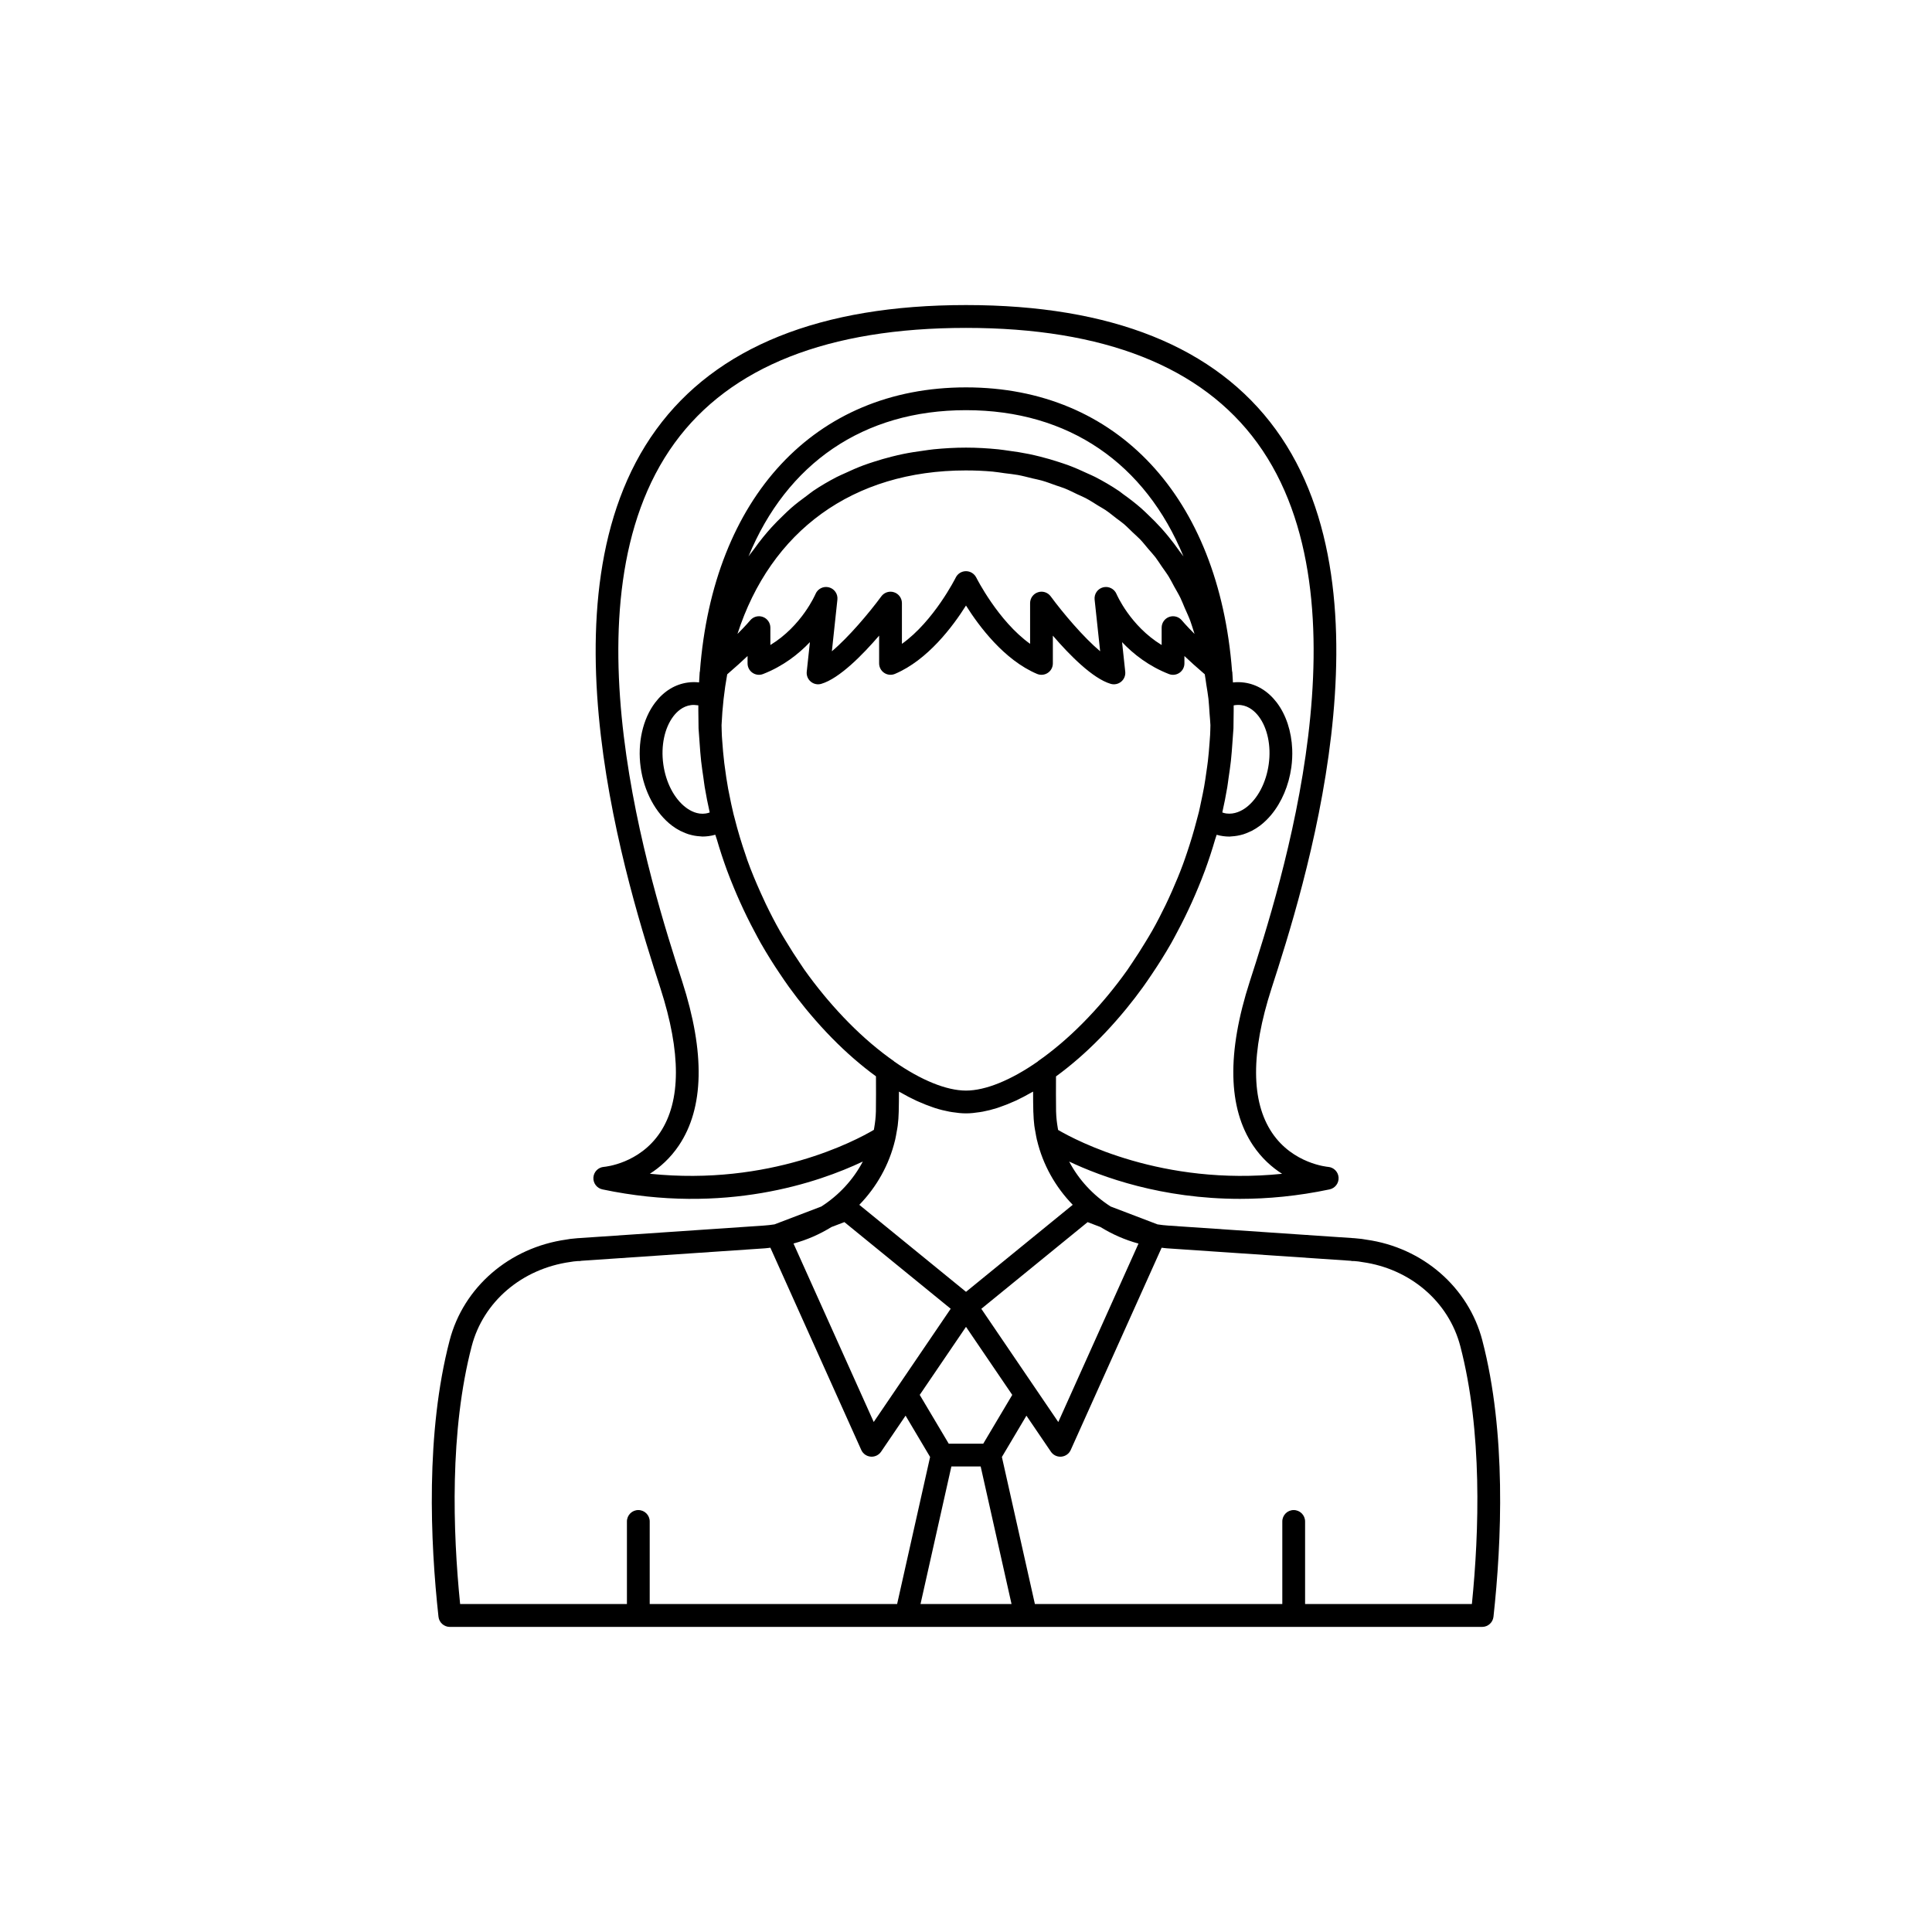 <?xml version="1.0" encoding="UTF-8"?>
<!-- Uploaded to: SVG Repo, www.svgrepo.com, Generator: SVG Repo Mixer Tools -->
<svg fill="#000000" width="800px" height="800px" version="1.1" viewBox="144 144 512 512" xmlns="http://www.w3.org/2000/svg">
 <path d="m536.83 499.21c-3.684-14.109-15.824-24.598-30.715-26.68-0.816-0.172-1.668-0.254-2.504-0.328l-0.719-0.07c-0.109-0.012-0.211-0.016-0.316-0.016l-48.934-3.32c-0.98-0.062-1.945-0.176-2.898-0.324l-12.418-4.738c-4.644-2.981-8.449-7.086-10.988-11.91 8.648 4.098 24.527 9.887 45.27 9.887 7.34 0 15.293-0.727 23.738-2.508 1.473-0.309 2.488-1.656 2.391-3.156-0.098-1.504-1.289-2.699-2.789-2.812-0.094-0.008-9.305-0.793-14.844-9.039-5.594-8.328-5.644-21.199-0.137-38.254 8.281-25.641 33.48-103.67 1.121-148.12-15.922-21.883-43.543-32.977-82.09-32.977s-66.168 11.094-82.09 32.973c-32.359 44.453-7.16 122.48 1.121 148.12 5.484 17.004 5.457 29.852-0.09 38.184-5.477 8.23-14.523 9.082-14.895 9.113-1.5 0.113-2.691 1.312-2.789 2.812-0.098 1.5 0.922 2.848 2.391 3.156 32.371 6.832 57.328-1.84 69.008-7.383-2.539 4.828-6.348 8.941-11 11.922l-12.406 4.731c-0.961 0.148-1.93 0.262-2.918 0.324l-48.914 3.32c-0.102 0-0.211 0.004-0.32 0.016l-0.719 0.07c-0.836 0.074-1.688 0.156-2.301 0.297-15.094 2.117-27.23 12.605-30.918 26.715-6.394 24.484-5.137 53.344-2.957 73.238 0.168 1.531 1.465 2.695 3.008 2.695h273.57c1.539 0 2.84-1.16 3.008-2.695 2.176-19.898 3.438-48.758-2.961-73.242zm-104.6-31.332 3.414 1.301c3.09 1.91 6.469 3.406 10.07 4.383l-21.258 47.293-20.398-30.008zm-19.973 45.781-7.684 12.93h-9.152l-7.684-12.93 12.262-18.031zm-96.039-58.598c2.688-1.711 5.418-4.121 7.691-7.5 6.68-9.941 6.977-24.574 0.875-43.484-8.051-24.914-32.539-100.74-1.992-142.7 14.727-20.227 40.699-30.48 77.203-30.48 36.508 0 62.48 10.254 77.203 30.48 30.547 41.969 6.055 117.79-1.992 142.71-6.102 18.91-5.805 33.539 0.875 43.484 2.269 3.379 5 5.785 7.684 7.5-31.699 3.254-54.469-8.762-59.355-11.621-0.043-0.227-0.078-0.453-0.117-0.684-0.215-1.281-0.375-2.613-0.418-4.094 0-0.043-0.008-0.086-0.008-0.129v-0.094c-0.035-3.07-0.039-5.969-0.02-8.676 0.004-0.168 0.004-0.344 0.004-0.512 1.953-1.422 3.906-2.984 5.856-4.676 0.035-0.031 0.07-0.059 0.105-0.09 3.863-3.363 7.668-7.238 11.332-11.566 0.461-0.539 0.914-1.078 1.367-1.637 1.484-1.816 2.938-3.695 4.356-5.66 0.84-1.156 1.648-2.371 2.469-3.582 0.848-1.266 1.691-2.539 2.508-3.856 0.867-1.391 1.715-2.801 2.547-4.258 0.566-0.996 1.098-2.031 1.645-3.055 1.355-2.539 2.644-5.152 3.863-7.871 0.562-1.25 1.109-2.512 1.637-3.793 0.621-1.516 1.238-3.023 1.809-4.59 0.984-2.68 1.879-5.418 2.691-8.211 0.117-0.406 0.277-0.777 0.391-1.188 0.562 0.164 1.133 0.281 1.711 0.359 0.562 0.078 1.121 0.117 1.684 0.117 0.16 0 0.32-0.035 0.48-0.043 0.285-0.012 0.566-0.043 0.852-0.074 0.504-0.055 1-0.145 1.5-0.262 0.281-0.066 0.559-0.137 0.84-0.223 0.52-0.164 1.027-0.371 1.535-0.605 0.238-0.109 0.477-0.199 0.711-0.32 0.73-0.383 1.453-0.824 2.152-1.352 1.082-0.82 2.09-1.797 3.004-2.898 2.746-3.312 4.66-7.773 5.32-12.59 0.219-1.605 0.293-3.207 0.23-4.777-0.191-4.711-1.621-9.133-4.094-12.379-2.293-3.012-5.289-4.844-8.648-5.293-0.984-0.133-1.984-0.145-2.965-0.031-0.043-0.938-0.102-1.863-0.168-2.781-0.004-0.07-0.055-0.121-0.062-0.188-3.516-46.047-30.387-75.227-70.508-75.227-40.141 0-67.023 29.207-70.52 75.281-0.008 0.062-0.051 0.109-0.055 0.172-0.062 0.902-0.117 1.816-0.168 2.734-0.992-0.117-1.988-0.102-2.957 0.031-3.371 0.449-6.367 2.281-8.66 5.293-3.301 4.328-4.746 10.742-3.867 17.152 0.879 6.422 3.988 12.215 8.324 15.492 0.691 0.523 1.406 0.961 2.133 1.344 0.258 0.137 0.523 0.234 0.789 0.355 0.473 0.215 0.945 0.414 1.43 0.566 0.312 0.102 0.625 0.176 0.941 0.25 0.457 0.109 0.914 0.188 1.379 0.242 0.312 0.035 0.621 0.07 0.934 0.082 0.156 0.008 0.309 0.039 0.461 0.039 0.551 0 1.105-0.039 1.664-0.117 0.59-0.078 1.172-0.199 1.73-0.363 0.121 0.438 0.289 0.828 0.414 1.262 0.801 2.75 1.688 5.445 2.652 8.082 0.586 1.609 1.219 3.156 1.855 4.711 0.508 1.234 1.035 2.445 1.574 3.648 1.246 2.781 2.559 5.453 3.949 8.043 0.527 0.984 1.039 1.98 1.586 2.941 0.836 1.465 1.684 2.879 2.555 4.277 0.812 1.312 1.652 2.582 2.5 3.844 0.82 1.211 1.629 2.43 2.469 3.582 1.422 1.965 2.879 3.848 4.363 5.668 0.453 0.555 0.906 1.09 1.363 1.629 3.664 4.332 7.473 8.207 11.336 11.57 0.035 0.031 0.07 0.059 0.105 0.09 1.945 1.691 3.898 3.254 5.856 4.676 0.004 0.168 0.004 0.344 0.004 0.512 0.02 2.746 0.016 5.68-0.02 8.777-0.039 1.578-0.207 2.969-0.438 4.305-0.035 0.199-0.066 0.398-0.102 0.594-4.859 2.875-27.535 14.938-59.363 11.637zm83.781-186.39c2.398 0 4.746 0.102 7.035 0.305 1.086 0.094 2.117 0.289 3.18 0.426 1.176 0.156 2.379 0.266 3.523 0.473 1.32 0.242 2.578 0.586 3.856 0.898 0.828 0.203 1.691 0.352 2.504 0.586 1.301 0.371 2.531 0.848 3.781 1.293 0.73 0.262 1.5 0.473 2.215 0.758 1.172 0.469 2.277 1.039 3.402 1.574 0.734 0.352 1.508 0.652 2.223 1.031 1.156 0.613 2.242 1.324 3.348 2.012 0.621 0.387 1.281 0.723 1.887 1.133 1.004 0.68 1.938 1.453 2.894 2.195 0.645 0.5 1.324 0.949 1.941 1.477 0.84 0.711 1.609 1.512 2.406 2.273 0.668 0.637 1.371 1.23 2.012 1.902 0.723 0.758 1.367 1.598 2.051 2.402 0.645 0.758 1.328 1.477 1.938 2.269 0.609 0.797 1.148 1.672 1.723 2.504 0.605 0.879 1.25 1.723 1.816 2.644 0.516 0.836 0.953 1.742 1.434 2.609 0.551 1 1.141 1.961 1.648 3.004 0.418 0.855 0.762 1.781 1.148 2.668 0.492 1.129 1.02 2.227 1.461 3.398 0.336 0.887 0.594 1.84 0.902 2.754 0.082 0.246 0.16 0.492 0.242 0.742-2.258-2.25-3.324-3.543-3.344-3.566-0.801-0.992-2.148-1.375-3.359-0.953-1.211 0.43-2.016 1.566-2.016 2.848v4.609c-8.359-5.094-11.926-13.43-11.965-13.523-0.582-1.383-2.106-2.137-3.543-1.766-1.457 0.375-2.414 1.754-2.258 3.246l1.465 13.699c-4.461-3.742-9.902-10.203-13.105-14.555-0.773-1.055-2.144-1.496-3.379-1.078-1.238 0.406-2.078 1.566-2.078 2.871v10.793c-8.457-6.031-14.203-17.445-14.273-17.578-0.523-1.023-1.57-1.676-2.715-1.676-1.152 0-2.199 0.648-2.711 1.676-0.062 0.133-5.789 11.543-14.27 17.582v-10.797c0-1.305-0.836-2.465-2.078-2.871-1.234-0.414-2.609 0.027-3.379 1.078-3.203 4.352-8.645 10.812-13.105 14.555l1.465-13.699c0.156-1.492-0.801-2.875-2.258-3.246-1.453-0.375-2.961 0.383-3.543 1.766-0.039 0.098-3.606 8.434-11.965 13.523v-4.609c0-1.281-0.809-2.422-2.016-2.848-1.215-0.426-2.555-0.039-3.359 0.953-0.02 0.023-1.086 1.316-3.344 3.566 8.781-27.215 30.48-43.332 60.562-43.332zm-57.641 22.789c10.121-24.582 30.359-38.758 57.641-38.758s47.516 14.176 57.637 38.758c-0.316-0.48-0.699-0.891-1.031-1.359-0.973-1.391-1.984-2.738-3.051-4.031-0.582-0.707-1.176-1.402-1.785-2.078-1.113-1.238-2.281-2.41-3.484-3.551-0.613-0.582-1.211-1.18-1.844-1.734-1.52-1.324-3.117-2.559-4.762-3.727-0.371-0.266-0.715-0.566-1.09-0.824-2.043-1.383-4.184-2.633-6.406-3.777-0.641-0.332-1.324-0.602-1.98-0.91-1.633-0.77-3.293-1.5-5.012-2.144-0.871-0.324-1.766-0.609-2.656-0.902-1.609-0.527-3.254-1.004-4.934-1.422-0.949-0.234-1.898-0.465-2.867-0.664-1.805-0.371-3.66-0.66-5.539-0.906-0.875-0.117-1.73-0.262-2.625-0.352-2.789-0.277-5.633-0.453-8.57-0.453s-5.781 0.172-8.57 0.445c-0.895 0.086-1.75 0.234-2.629 0.352-1.875 0.246-3.723 0.535-5.527 0.906-0.98 0.203-1.938 0.434-2.894 0.672-1.66 0.414-3.281 0.883-4.871 1.402-0.922 0.301-1.844 0.598-2.738 0.934-1.645 0.617-3.234 1.316-4.797 2.051-0.734 0.344-1.496 0.648-2.211 1.02-2.172 1.125-4.273 2.348-6.273 3.699-0.582 0.395-1.113 0.855-1.684 1.27-1.41 1.027-2.801 2.078-4.117 3.223-0.793 0.688-1.539 1.434-2.297 2.164-1.008 0.969-1.996 1.957-2.941 3-0.773 0.852-1.52 1.727-2.25 2.625-0.84 1.035-1.641 2.109-2.426 3.207-0.457 0.641-0.977 1.207-1.414 1.867zm-0.246 26.391v1.957c0 1 0.492 1.934 1.32 2.496 0.82 0.566 1.891 0.688 2.805 0.316 5.309-2.078 9.383-5.273 12.398-8.449l-0.84 7.832c-0.109 1.008 0.297 1.996 1.074 2.644 0.773 0.645 1.824 0.867 2.789 0.574 4.793-1.418 10.938-7.672 15.32-12.773v7.356c0 1.012 0.508 1.961 1.352 2.519 0.84 0.562 1.914 0.66 2.848 0.262 8.668-3.668 15.324-12.559 18.82-18.113 3.492 5.555 10.148 14.445 18.82 18.117 0.93 0.398 2.008 0.297 2.848-0.262 0.848-0.559 1.352-1.504 1.352-2.519v-7.356c4.383 5.098 10.527 11.355 15.32 12.773 0.961 0.285 2.023 0.066 2.789-0.574 0.777-0.648 1.18-1.637 1.074-2.644l-0.84-7.832c3.016 3.18 7.09 6.375 12.398 8.449 0.926 0.367 1.984 0.25 2.805-0.316 0.828-0.562 1.32-1.5 1.32-2.496v-1.957c1.445 1.375 3.289 3.031 5.391 4.836 0.16 0.879 0.27 1.797 0.406 2.695 0.195 1.285 0.434 2.539 0.578 3.856 0.141 1.25 0.191 2.559 0.289 3.84 0.078 1.027 0.18 2.039 0.227 3.09-0.027 0.855-0.031 1.711-0.078 2.562-0.043 0.727-0.102 1.445-0.156 2.168-0.117 1.59-0.25 3.18-0.434 4.762-0.117 1-0.266 1.984-0.41 2.969-0.18 1.277-0.359 2.559-0.586 3.828-0.242 1.363-0.527 2.703-0.816 4.043-0.191 0.898-0.367 1.805-0.582 2.699-0.191 0.801-0.422 1.578-0.629 2.371-0.738 2.848-1.574 5.609-2.484 8.305-0.355 1.051-0.707 2.102-1.09 3.133-0.898 2.441-1.883 4.797-2.902 7.106-0.559 1.25-1.121 2.5-1.711 3.719-1.137 2.348-2.316 4.637-3.559 6.828-0.613 1.086-1.258 2.121-1.895 3.176-1.066 1.75-2.148 3.465-3.266 5.106-0.469 0.691-0.922 1.41-1.398 2.086-1.648 2.32-3.336 4.512-5.051 6.59-0.34 0.414-0.68 0.82-1.023 1.223-3.816 4.5-7.727 8.422-11.539 11.664-0.078 0.066-0.16 0.137-0.238 0.203-1.973 1.668-3.918 3.172-5.805 4.484-0.043 0.027-0.059 0.078-0.098 0.109-7.121 4.973-13.875 7.711-19.027 7.711s-11.906-2.742-19.031-7.711c-0.039-0.031-0.055-0.082-0.098-0.109-1.891-1.316-3.84-2.82-5.816-4.492-0.07-0.062-0.145-0.121-0.215-0.184-3.84-3.266-7.781-7.219-11.625-11.758-0.293-0.348-0.586-0.695-0.875-1.047-1.77-2.141-3.516-4.402-5.215-6.801-0.359-0.508-0.699-1.051-1.051-1.566-1.289-1.883-2.539-3.856-3.762-5.883-0.512-0.852-1.035-1.688-1.531-2.562-1.355-2.379-2.641-4.867-3.871-7.43-0.453-0.941-0.883-1.902-1.316-2.863-1.262-2.809-2.473-5.676-3.551-8.684-0.129-0.352-0.23-0.723-0.355-1.078-1.141-3.281-2.168-6.668-3.047-10.176-0.07-0.285-0.156-0.562-0.227-0.848-0.441-1.812-0.824-3.637-1.176-5.469-0.086-0.434-0.184-0.859-0.262-1.297-0.363-2.004-0.664-4.019-0.922-6.043-0.035-0.277-0.082-0.551-0.113-0.828-0.242-2.031-0.422-4.074-0.559-6.117-0.023-0.328-0.051-0.652-0.07-0.98-0.055-0.969-0.055-1.941-0.09-2.91 0.215-4.699 0.719-9.195 1.5-13.477 2.102-1.816 3.949-3.473 5.391-4.852zm125.81 41.461c0.504-2.227 0.945-4.469 1.324-6.723 0.141-0.812 0.223-1.645 0.344-2.465 0.215-1.469 0.445-2.938 0.605-4.414 0.18-1.609 0.293-3.246 0.41-4.879 0.051-0.707 0.117-1.41 0.152-2.113 0.031-0.574 0.102-1.133 0.125-1.711 0.004-0.039 0-0.078 0-0.117l0.055-4.535v-1.414c0.02-0.004 0.039-0.016 0.059-0.02 0.641-0.117 1.285-0.141 1.91-0.059 2.199 0.293 3.738 1.773 4.648 2.965 0.586 0.77 1.086 1.641 1.5 2.594 0.824 1.906 1.297 4.129 1.371 6.481 0.035 1.176-0.027 2.383-0.195 3.594v0.004c-0.664 4.863-2.898 9.16-5.977 11.488-1.191 0.898-3.09 1.891-5.285 1.594-0.371-0.043-0.707-0.156-1.047-0.27zm-138.8-22.422c0 0.012 0.008 0.02 0.008 0.031 0 0.031-0.004 0.055-0.008 0.086 0.023 0.578 0.094 1.137 0.125 1.711 0.035 0.707 0.102 1.41 0.152 2.113 0.117 1.633 0.227 3.269 0.41 4.879 0.164 1.477 0.391 2.945 0.605 4.414 0.121 0.82 0.207 1.652 0.344 2.465 0.379 2.254 0.82 4.492 1.324 6.723-0.348 0.113-0.691 0.227-1.07 0.277-2.184 0.328-4.07-0.695-5.258-1.598-3.078-2.328-5.312-6.625-5.977-11.492-0.668-4.856 0.336-9.594 2.676-12.672 0.91-1.191 2.449-2.672 4.66-2.965 0.547-0.082 1.117-0.051 1.688 0.035 0.074 0.012 0.148 0.008 0.223 0.023 0.016 0.004 0.031 0.012 0.043 0.016v1.418zm52.078 109.25c0.004-0.016 0.016-0.023 0.02-0.039 0.008-0.035 0.012-0.074 0.02-0.109 0.152-0.66 0.262-1.332 0.379-2.004 0.098-0.555 0.215-1.098 0.285-1.676 0.148-1.195 0.238-2.402 0.266-3.629 0.051-1.848 0.062-3.648 0.059-5.391 0.141 0.082 0.273 0.137 0.414 0.215 1.414 0.812 2.809 1.547 4.176 2.184 0.207 0.098 0.41 0.176 0.617 0.266 1.254 0.562 2.488 1.047 3.695 1.457 0.223 0.074 0.449 0.164 0.668 0.234 1.293 0.41 2.555 0.723 3.785 0.953 0.266 0.051 0.523 0.086 0.785 0.129 1.246 0.195 2.469 0.328 3.637 0.328s2.391-0.133 3.637-0.328c0.262-0.039 0.52-0.078 0.785-0.129 1.23-0.23 2.488-0.543 3.785-0.953 0.219-0.07 0.445-0.16 0.668-0.234 1.207-0.41 2.441-0.895 3.695-1.457 0.207-0.094 0.41-0.172 0.617-0.266 1.367-0.637 2.762-1.375 4.176-2.184 0.141-0.082 0.273-0.133 0.414-0.215-0.004 1.734 0.012 3.527 0.059 5.359v0.023c0.004 0.09 0.016 0.168 0.02 0.258 0.031 1.129 0.109 2.246 0.242 3.348 0.074 0.633 0.203 1.23 0.312 1.832 0.109 0.617 0.207 1.238 0.348 1.844 0.012 0.047 0.016 0.098 0.027 0.141 0.004 0.02 0.02 0.031 0.027 0.051 1.547 6.512 4.871 12.41 9.469 17.141l-28.281 23.059-28.281-23.055c4.602-4.734 7.93-10.641 9.477-17.152zm-16.852 23.035 3.426-1.305 28.172 22.965-20.398 30.008-21.262-47.297c3.598-0.969 6.973-2.465 10.062-4.371zm17.398 99.914h-65.566v-21.883c0-1.672-1.352-3.023-3.019-3.023s-3.019 1.352-3.019 3.023v21.883h-44.203c-1.938-19.238-2.805-45.836 3.074-68.355 3.07-11.742 13.238-20.48 26.109-22.297 0.59-0.121 1.207-0.172 1.805-0.223l0.172-0.016c0.359 0.02 0.688-0.004 1.023-0.078l48.613-3.301c0.48-0.031 0.945-0.109 1.422-0.16l24.09 53.598c0.449 1 1.402 1.676 2.488 1.77 0.09 0.008 0.176 0.012 0.266 0.012 0.992 0 1.934-0.492 2.5-1.324l6.488-9.547 6.5 10.945zm6.199 0 8.18-36.461h7.762l8.18 36.461zm146.12 0h-44.203v-21.883c0-1.672-1.352-3.023-3.019-3.023-1.668 0-3.019 1.352-3.019 3.023v21.883h-65.566l-8.746-38.973 6.5-10.945 6.488 9.547c0.566 0.832 1.504 1.324 2.5 1.324 0.09 0 0.176-0.004 0.266-0.012 1.086-0.098 2.043-0.773 2.488-1.77l24.09-53.598c0.469 0.047 0.93 0.125 1.406 0.156l48.629 3.301c0.328 0.078 0.648 0.098 1.023 0.078l0.172 0.016c0.602 0.051 1.215 0.102 2.008 0.262 12.672 1.777 22.84 10.512 25.91 22.258 5.879 22.52 5.016 49.117 3.074 68.355z"/>
</svg>